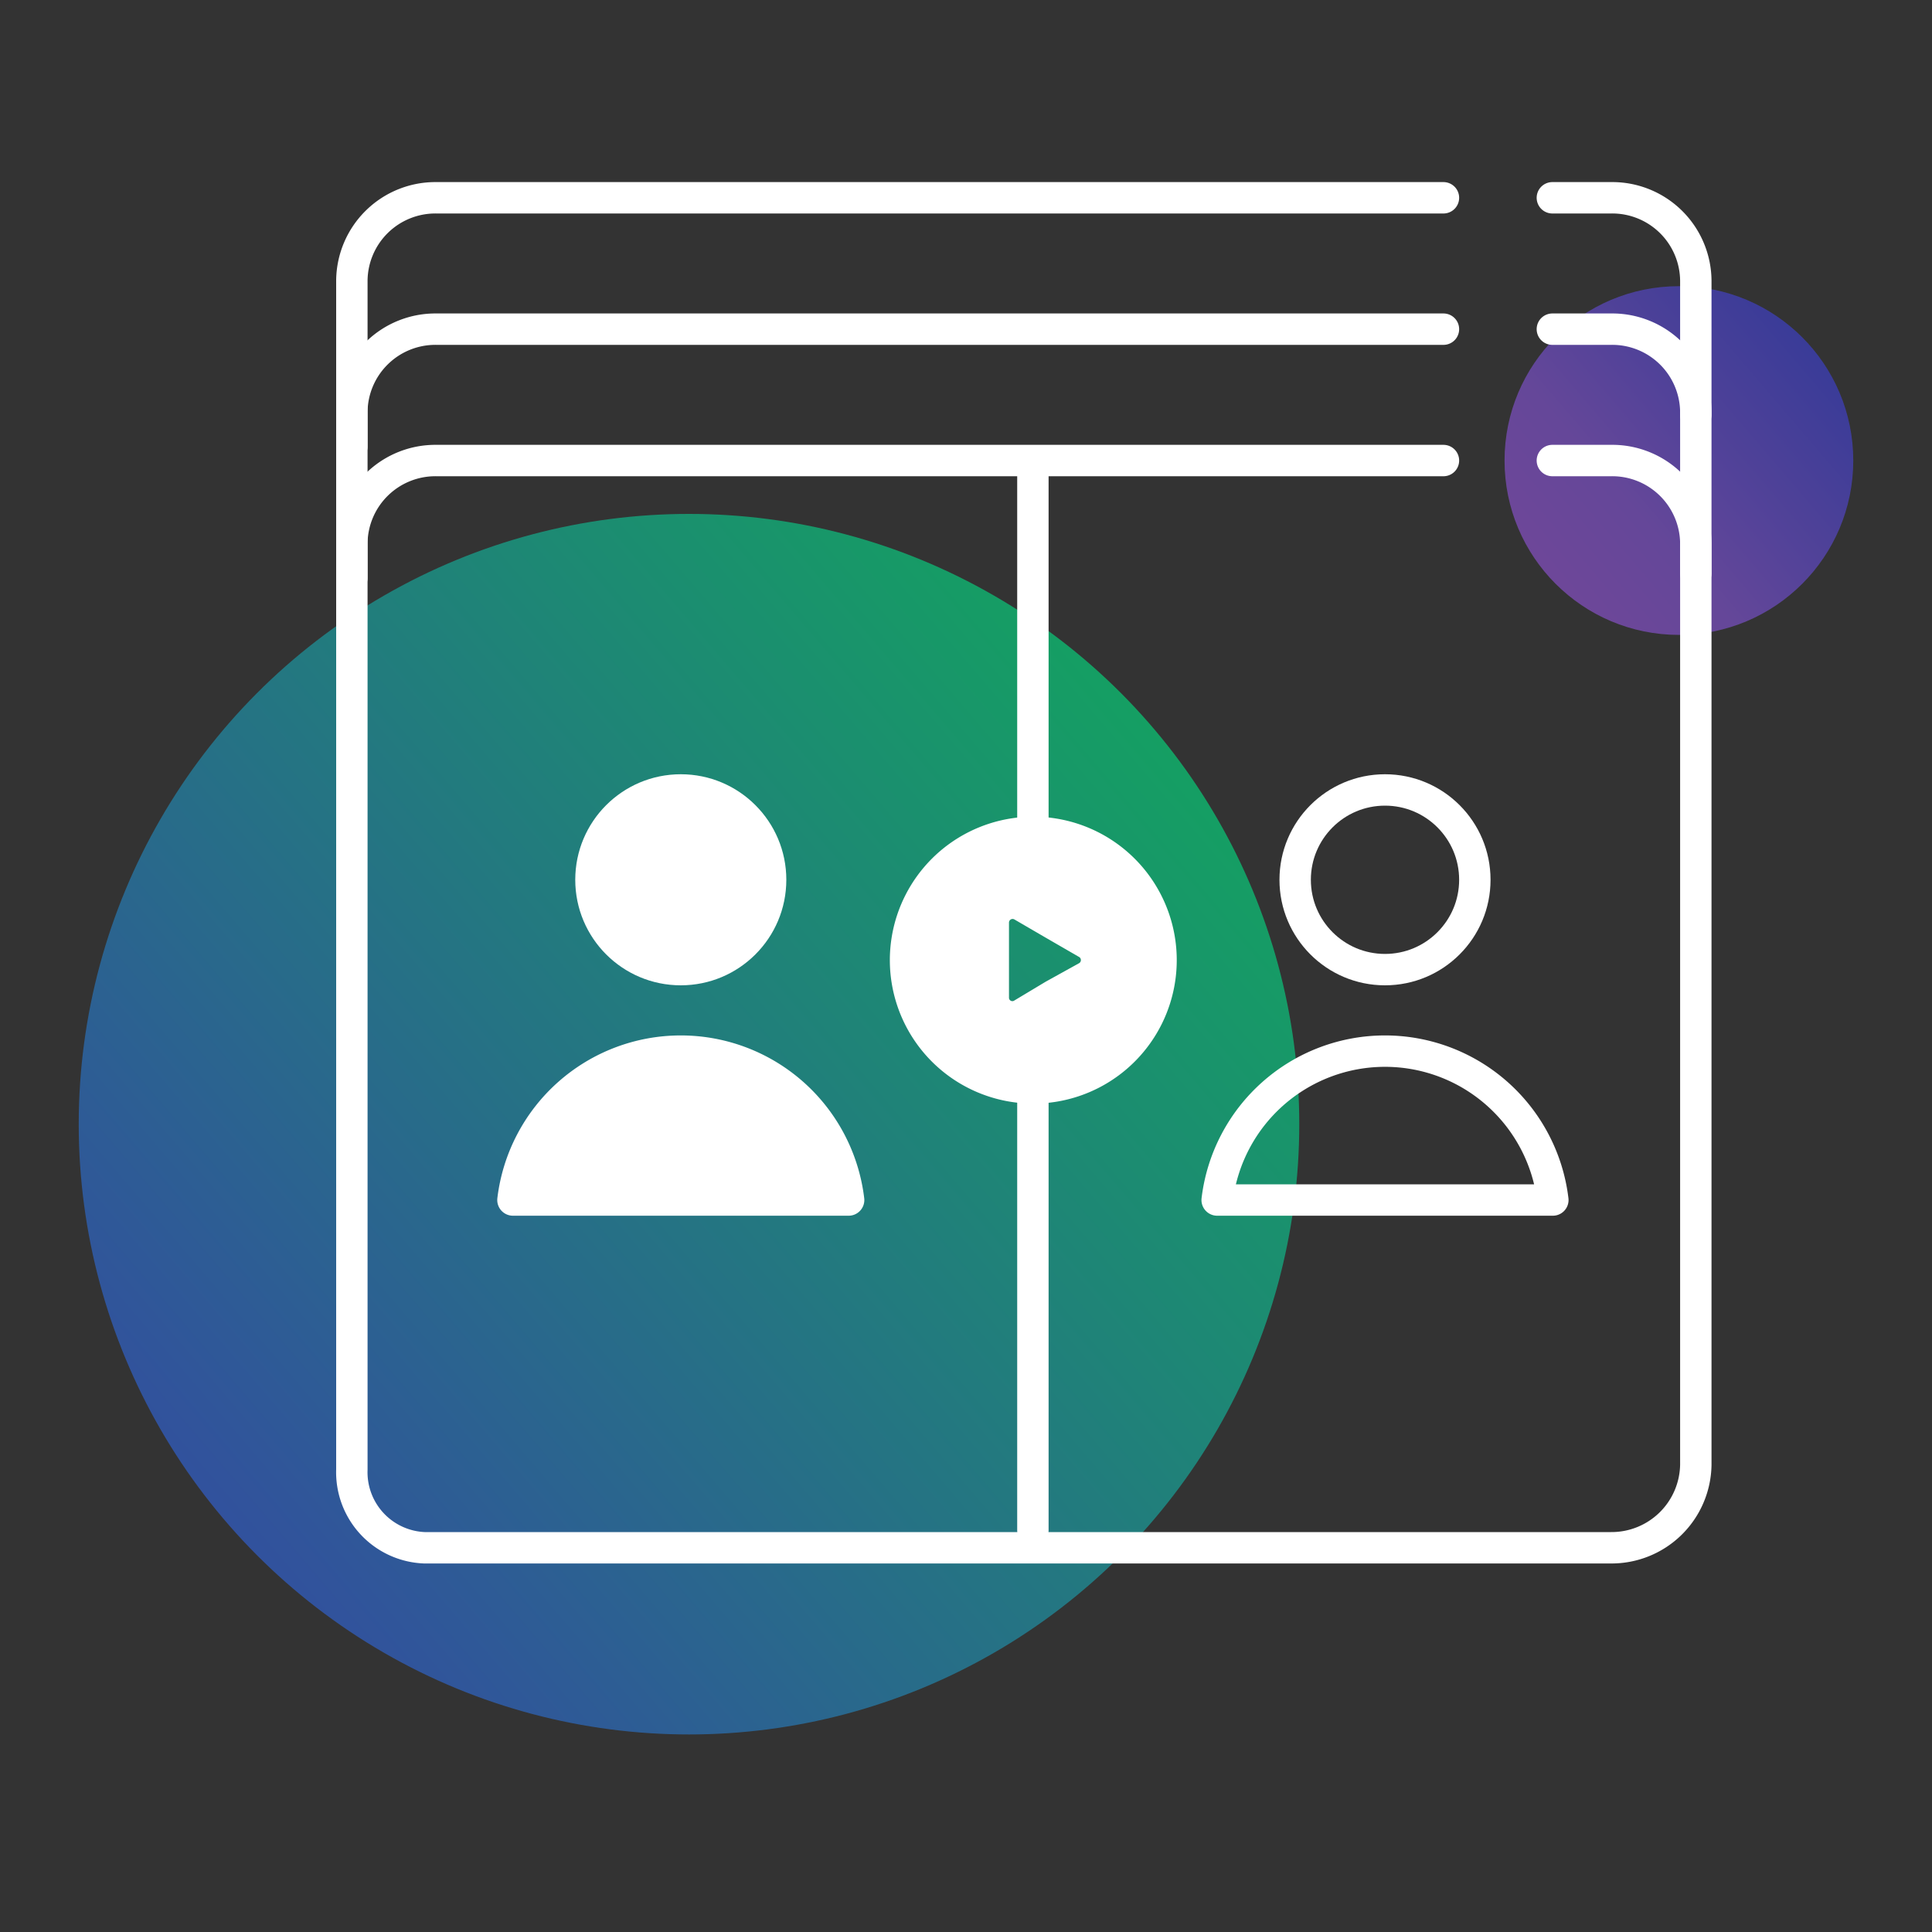 <svg id="Layer_1" data-name="Layer 1" xmlns="http://www.w3.org/2000/svg" xmlns:xlink="http://www.w3.org/1999/xlink" viewBox="0 0 80 80"><rect x="0" y="0" width="80" height="80" fill="#333333" stroke="none"/><defs><style>.cls-1{opacity:0.5;fill:url(#linear-gradient);}.cls-2{opacity:0.6;fill:url(#linear-gradient-2);}.cls-3,.cls-5{fill:#fff;}.cls-3,.cls-4,.cls-6{stroke:#fff;stroke-width:1.3px;}.cls-3,.cls-4{stroke-linecap:round;stroke-linejoin:round;}.cls-4,.cls-6{fill:none;}.cls-6{stroke-miterlimit:10;}</style><linearGradient id="linear-gradient" x1="75.32" y1="14.1" x2="61.13" y2="26.25" gradientUnits="userSpaceOnUse"><stop offset="0" stop-color="#3e44fe"/><stop offset="0.32" stop-color="#7052ff"/><stop offset="0.55" stop-color="#975cff"/><stop offset="1" stop-color="#b85cff"/></linearGradient><linearGradient id="linear-gradient-2" x1="48.84" y1="29.16" x2="-0.83" y2="71.69" gradientUnits="userSpaceOnUse"><stop offset="0" stop-color="#00eb81"/><stop offset="1" stop-color="#3e44fe"/></linearGradient></defs><circle class="cls-1" cx="69.52" cy="19.07" r="7.22"/><circle class="cls-2" cx="28.53" cy="46.55" r="25.27"/><path class="cls-3" d="M35.14,49.69a7,7,0,0,0-13.9,0Z"/><circle class="cls-3" cx="28.19" cy="36.43" r="3.72"/><path class="cls-4" d="M64.3,49.69a7,7,0,0,0-13.9,0Z"/><circle class="cls-4" cx="57.35" cy="36.43" r="3.72"/><path class="cls-4" d="M64.28,19.07h2.43a3.46,3.46,0,0,1,3.51,3.42V60.66a3.49,3.49,0,0,1-3.51,3.43H17.57a3.13,3.13,0,0,1-3-3.24V22.49a3.46,3.46,0,0,1,3.51-3.42H59.77"/><path class="cls-4" d="M14.57,23.93V17.05a3.46,3.46,0,0,1,3.51-3.42H59.77"/><path class="cls-4" d="M64.28,13.63h2.43a3.46,3.46,0,0,1,3.51,3.42v6.69"/><path class="cls-4" d="M14.57,18.49V11.61a3.46,3.46,0,0,1,3.51-3.42H59.77"/><path class="cls-4" d="M64.28,8.19h2.43a3.46,3.46,0,0,1,3.51,3.42v5.56"/><line class="cls-3" x1="42.77" y1="19.37" x2="42.77" y2="35.7"/><line class="cls-3" x1="42.77" y1="45.03" x2="42.77" y2="63.37"/><path class="cls-5" d="M43.66,34.54A5.29,5.29,0,1,0,48,38.86,5.29,5.29,0,0,0,43.66,34.54Zm-.36,6.11L42,41.43a.14.14,0,0,1-.22-.12V38.2a.15.15,0,0,1,.22-.13l1.34.78,1.35.78a.15.15,0,0,1,0,.25Z"/><path class="cls-6" d="M43.66,34.54A5.29,5.29,0,1,0,48,38.86,5.29,5.29,0,0,0,43.66,34.54Z"/></svg>